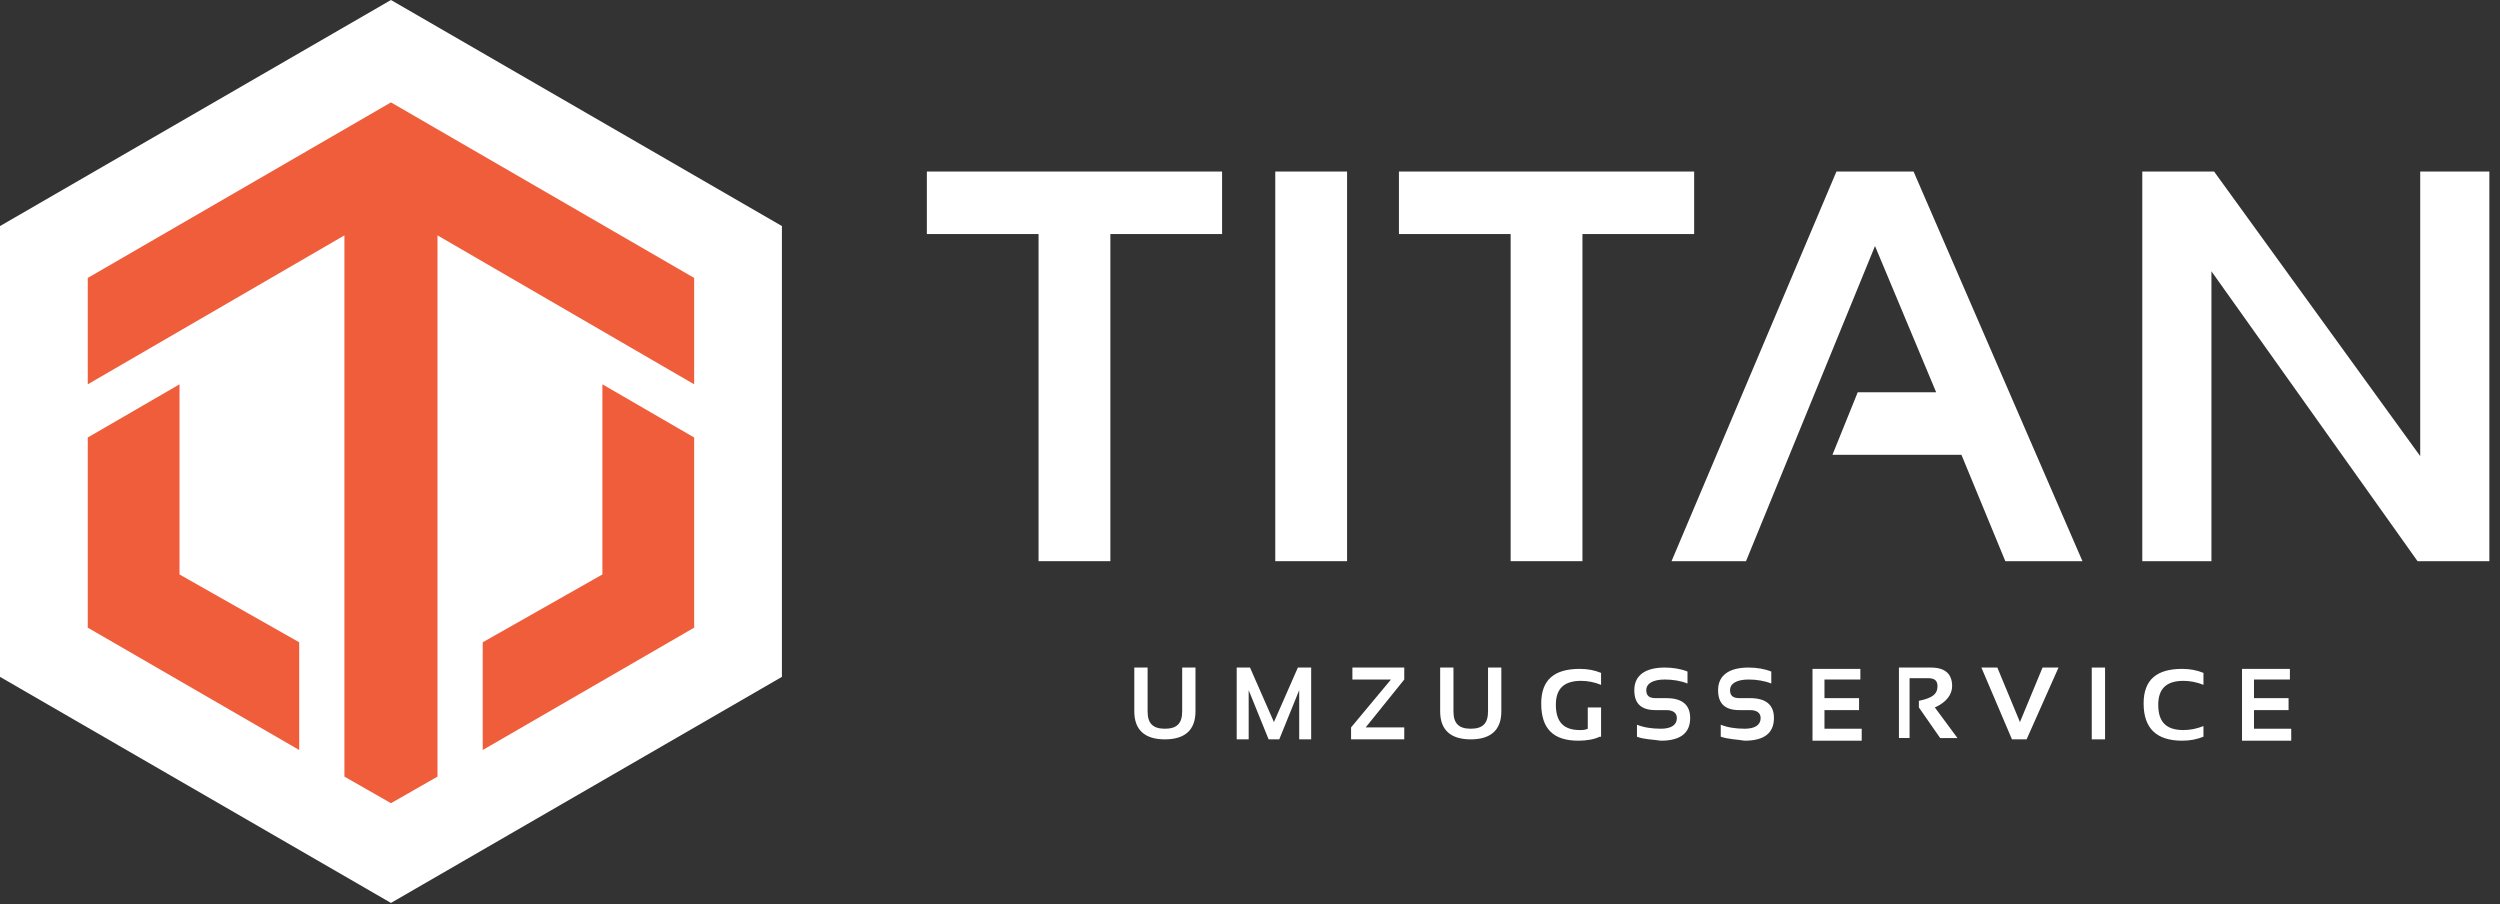 <?xml version="1.0" encoding="UTF-8" standalone="no"?>
<svg
   width="188"
   height="68"
   viewBox="0 0 188 68"
   fill="none"
   version="1.1"
   id="svg46"
   sodipodi:docname="Titan-Umzugsservice.svg"
   xmlns:inkscape="http://www.inkscape.org/namespaces/inkscape"
   xmlns:sodipodi="http://sodipodi.sourceforge.net/DTD/sodipodi-0.dtd"
   xmlns="http://www.w3.org/2000/svg"
   xmlns:svg="http://www.w3.org/2000/svg">
  <rect x="0" y="0" width="188" height="68" fill="#333333" stroke="none"/>
  <defs
     id="defs50" />
  <sodipodi:namedview
     id="namedview48"
     pagecolor="#ffffff"
     bordercolor="#000000"
     borderopacity="0.25"
     inkscape:showpageshadow="2"
     inkscape:pageopacity="0.0"
     inkscape:pagecheckerboard="0"
     inkscape:deskcolor="#d1d1d1"
     showgrid="false" />
  <path
     d="m 91.9,12.9 v 4.7 h -8.4 v 24.6 h -5.4 v -24.6 h -8.4 v -4.7 z"
     fill="#ffffff"
     id="path2" />
  <path
     d="m 101.3,12.9 v 29.3 h -5.4 v -29.3 z"
     fill="#ffffff"
     id="path4" />
  <path
     d="m 127.4,12.9 v 4.7 H 119 v 24.6 h -5.4 v -24.6 h -8.4 v -4.7 z"
     fill="#ffffff"
     id="path6" />
  <path
     d="m 131.3,42.2 h -5.6 l 12.4,-29.3 h 5.8 l 12.7,29.3 h -5.8 l -3.3,-8 h -9.7 l 1.9,-4.7 h 5.9 l -4.6,-11 z"
     fill="#ffffff"
     id="path8" />
  <path
     d="m 161.1,42.2 v -29.3 h 5.4 l 15.5,21.4 v -21.4 h 5.2 v 29.3 h -5.4 l -15.5,-21.8 v 21.8 z"
     fill="#ffffff"
     id="path10" />
  <path
     d="m 85.3,53.5 v -3.3 h 1 v 3.3 c 0,0.9 0.4,1.3 1.3,1.3 0.9,0 1.3,-0.4 1.3,-1.3 v -3.3 h 1 v 3.3 c 0,1.4 -0.8,2.1 -2.3,2.1 -1.5,0 -2.3,-0.7 -2.3,-2.1 z"
     fill="#ffffff"
     id="path12" />
  <path
     d="m 93,55.6 v -5.4 h 1 l 1.8,4.1 1.8,-4.1 h 1 v 5.4 h -0.9 v -3.7 l -1.5,3.7 h -0.8 l -1.5,-3.7 v 3.7 z"
     fill="#ffffff"
     id="path14" />
  <path
     d="m 105.6,50.2 v 0.9 l -2.9,3.6 h 2.9 v 0.9 h -4 v -0.9 l 3,-3.6 h -2.9 v -0.9 z"
     fill="#ffffff"
     id="path16" />
  <path
     d="m 108.3,53.5 v -3.3 h 1 v 3.3 c 0,0.9 0.4,1.3 1.3,1.3 0.9,0 1.3,-0.4 1.3,-1.3 v -3.3 h 1 v 3.3 c 0,1.4 -0.8,2.1 -2.3,2.1 -1.5,0 -2.3,-0.7 -2.3,-2.1 z"
     fill="#ffffff"
     id="path18" />
  <path
     d="m 120.3,55.4 c -0.4,0.2 -1,0.3 -1.6,0.3 -1.9,0 -2.8,-0.9 -2.8,-2.8 0,-1.8 1,-2.6 2.9,-2.6 0.6,0 1.1,0.1 1.6,0.3 v 0.9 c -0.5,-0.2 -1,-0.3 -1.5,-0.3 -1.3,0 -1.9,0.6 -1.9,1.8 0,1.3 0.6,1.9 1.8,1.9 0.2,0 0.4,0 0.6,-0.1 v -1.6 h 1 v 2.2 z"
     fill="#ffffff"
     id="path20" />
  <path
     d="m 123.1,55.4 v -0.9 c 0.5,0.2 1.1,0.3 1.8,0.3 0.8,0 1.2,-0.3 1.2,-0.8 0,-0.4 -0.3,-0.6 -0.8,-0.6 h -0.8 c -1.1,0 -1.6,-0.5 -1.6,-1.5 0,-1.1 0.8,-1.7 2.3,-1.7 0.6,0 1.2,0.1 1.7,0.3 v 0.9 c -0.5,-0.2 -1.1,-0.3 -1.7,-0.3 -0.9,0 -1.4,0.3 -1.4,0.8 0,0.4 0.2,0.6 0.7,0.6 h 0.8 c 1.2,0 1.8,0.5 1.8,1.5 0,1.1 -0.7,1.7 -2.2,1.7 -0.7,-0.1 -1.3,-0.1 -1.8,-0.3 z"
     fill="#ffffff"
     id="path22" />
  <path
     d="m 129.4,55.4 v -0.9 c 0.5,0.2 1.1,0.3 1.8,0.3 0.8,0 1.2,-0.3 1.2,-0.8 0,-0.4 -0.3,-0.6 -0.8,-0.6 h -0.8 c -1.1,0 -1.6,-0.5 -1.6,-1.5 0,-1.1 0.8,-1.7 2.3,-1.7 0.6,0 1.2,0.1 1.7,0.3 v 0.9 c -0.5,-0.2 -1.1,-0.3 -1.7,-0.3 -0.9,0 -1.4,0.3 -1.4,0.8 0,0.4 0.2,0.6 0.7,0.6 h 0.8 c 1.2,0 1.8,0.5 1.8,1.5 0,1.1 -0.7,1.7 -2.2,1.7 -0.6,-0.1 -1.2,-0.1 -1.8,-0.3 z"
     fill="#ffffff"
     id="path24" />
  <path
     d="m 139.9,50.2 v 0.9 h -2.7 v 1.4 h 2.6 v 0.9 h -2.6 v 1.4 h 2.8 v 0.9 h -3.7 v -5.4 h 3.6 z"
     fill="#ffffff"
     id="path26" />
  <path
     d="m 142.8,55.6 v -5.4 h 2.4 c 1.1,0 1.6,0.5 1.6,1.4 0,0.6 -0.4,1.2 -1.3,1.6 l 1.7,2.3 h -1.3 l -1.6,-2.3 v -0.5 c 1,-0.2 1.4,-0.5 1.4,-1.1 0,-0.4 -0.2,-0.6 -0.7,-0.6 h -1.4 v 4.5 h -0.8 z"
     fill="#ffffff"
     id="path28" />
  <path
     d="m 154.8,50.2 -2.4,5.4 h -1.1 l -2.3,-5.4 h 1.2 l 1.7,4.1 1.7,-4.1 z"
     fill="#ffffff"
     id="path30" />
  <path
     d="m 158.3,50.2 v 5.4 h -1 v -5.4 z"
     fill="#ffffff"
     id="path32" />
  <path
     d="m 165.7,55.4 c -0.5,0.2 -1,0.3 -1.6,0.3 -1.9,0 -2.9,-0.9 -2.9,-2.8 0,-1.8 1,-2.6 2.9,-2.6 0.6,0 1.1,0.1 1.6,0.3 v 0.9 c -0.5,-0.2 -1,-0.3 -1.5,-0.3 -1.3,0 -1.9,0.6 -1.9,1.8 0,1.3 0.6,1.9 1.9,1.9 0.5,0 1,-0.1 1.5,-0.3 z"
     fill="#ffffff"
     id="path34" />
  <path
     d="m 172.2,50.2 v 0.9 h -2.7 v 1.4 h 2.6 v 0.9 h -2.6 v 1.4 h 2.8 v 0.9 h -3.7 v -5.4 h 3.6 z"
     fill="#ffffff"
     id="path36" />
  <path
     d="M 58.8,50.9 V 17 L 29.4,0 0,17 v 33.9 l 29.4,17 z"
     fill="#ffffff"
     id="path38" />
  <path
     d="m 29.4,7.7 -22.8,13.2 v 8 L 25.9,17.7 v 32.5 8.2 l 3.5,2 3.5,-2 v -40.7 l 19.3,11.2 v -8 z"
     fill="#f05d3b"
     id="path40" />
  <path
     d="m 13.5,28.9 -6.9,4 v 14.3 l 15.9,9.2 v -8.1 l -9,-5.1 z"
     fill="#f05d3b"
     id="path42" />
  <path
     d="m 45.3,43.2 -9,5.1 v 8.1 l 15.9,-9.2 v -14.3 l -6.9,-4 z"
     fill="#f05d3b"
     id="path44" />
</svg>

